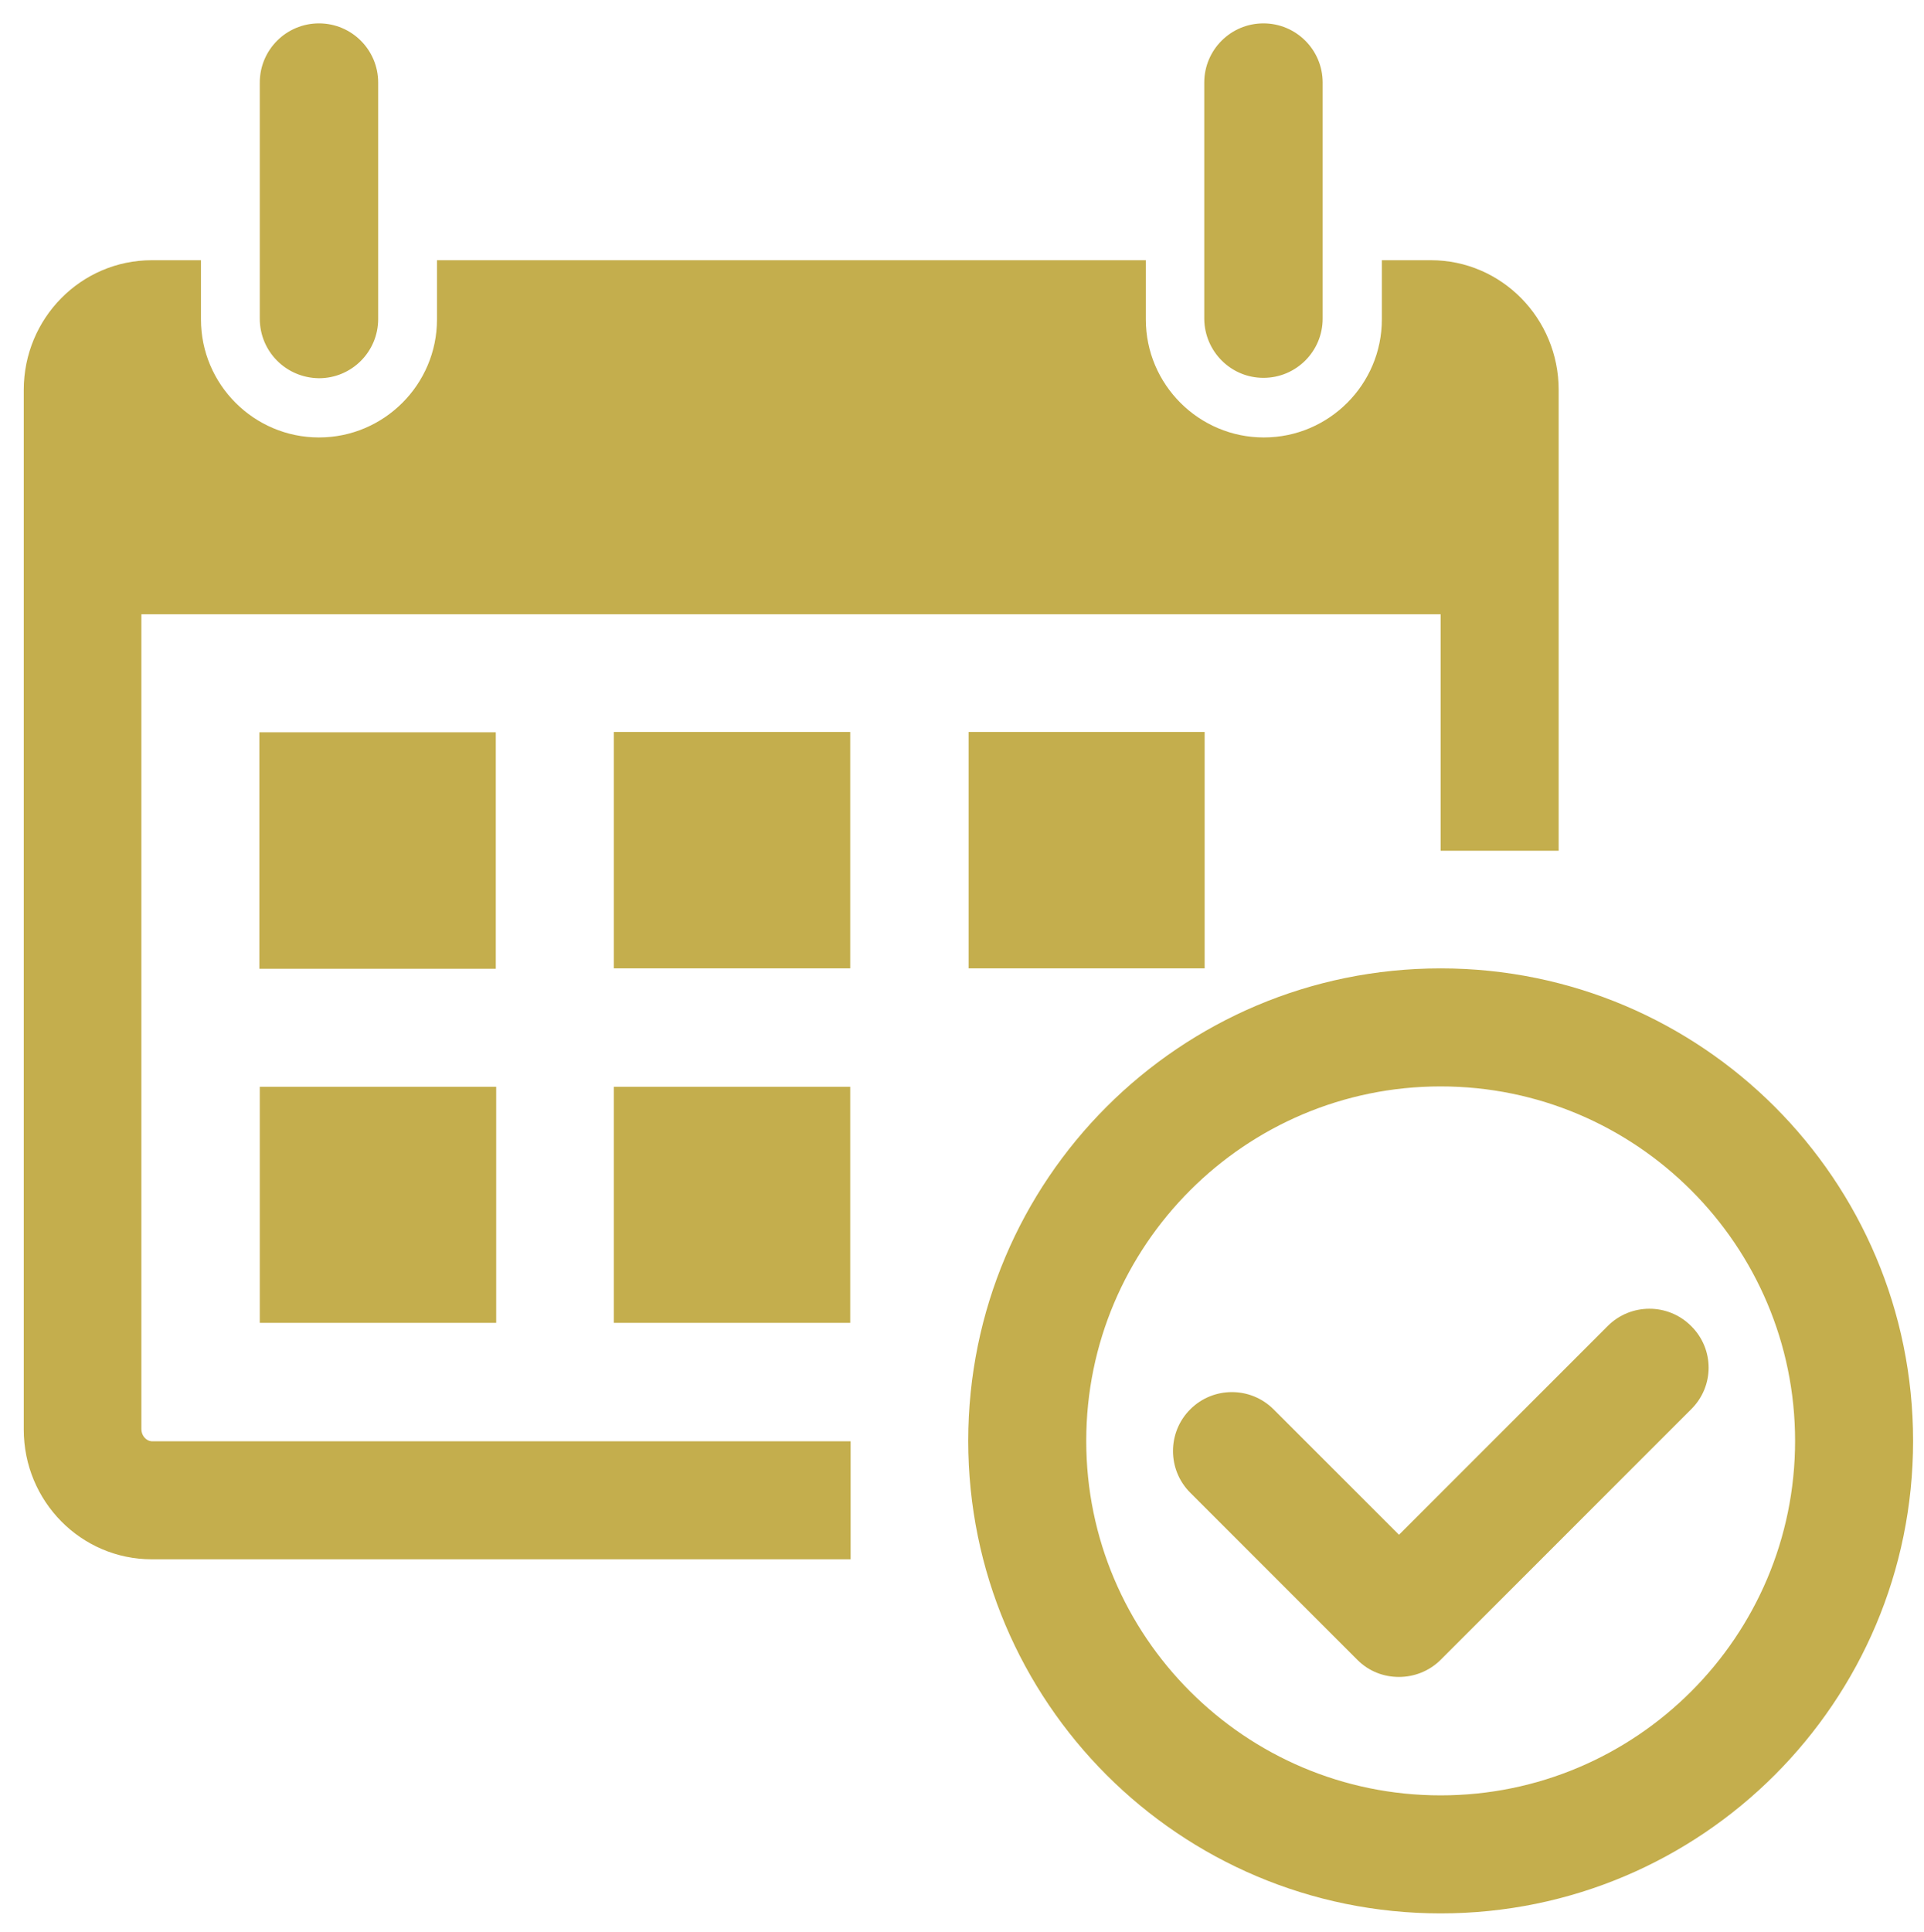 <?xml version="1.0" encoding="utf-8"?>
<!-- Generator: Adobe Illustrator 19.0.0, SVG Export Plug-In . SVG Version: 6.00 Build 0)  -->
<svg version="1.1" id="Capa_1" xmlns="http://www.w3.org/2000/svg" xmlns:xlink="http://www.w3.org/1999/xlink" x="0px" y="0px"
	 viewBox="157 -200.2 494 496" style="enable-background:new 157 -200.2 494 496;" xml:space="preserve">
<style type="text/css">
	.st0{fill:#C4AE4D;}
</style>
<g>
	<path class="st0" d="M223.7-118.4V-179c0-8.4,6.8-15.2,15.2-15.2c8.4,0,15.2,6.8,15.2,15.2v60.7c0,8.4-6.8,15.2-15.2,15.2
		C230.4-103.2,223.7-110,223.7-118.4z M481.4-103.2c8.4,0,15.2-6.8,15.2-15.2V-179c0-8.4-6.8-15.2-15.2-15.2
		c-8.4,0-15.2,6.8-15.2,15.2v60.7C466.3-110,473-103.2,481.4-103.2z M648.2,169.7c0,67-54.3,121.3-121.3,121.3
		c-67,0-121.3-54.3-121.3-121.3c0-67,54.3-121.3,121.3-121.3C593.9,48.4,648.2,102.7,648.2,169.7z M617.9,169.7
		c0-50.2-40.8-91-91-91c-50.2,0-91,40.8-91,91c0,50.2,40.8,91,91,91C577.1,260.7,617.9,219.9,617.9,169.7z M284.3-12.2h-60.7v60.7
		h60.7V-12.2z M223.7,139.4h60.7V78.8h-60.7V139.4z M314.6,48.4h60.7v-60.7h-60.7V48.4z M314.6,139.4h60.7V78.8h-60.7V139.4z
		 M193.3,166.7V-42.5h333.6v60.7h30.3v-118.3c0-18.4-14.7-33.3-32.8-33.3h-12.6v15.2c0,16.7-13.6,30.3-30.3,30.3
		c-16.7,0-30.3-13.6-30.3-30.3v-15.2h-182v15.2c0,16.7-13.6,30.3-30.3,30.3c-16.7,0-30.3-13.6-30.3-30.3v-15.2h-12.6
		c-18.2,0-32.9,14.9-32.9,33.3v266.9c0,18.4,14.7,33.3,32.9,33.3h179.4v-30.3H195.9C194.5,169.7,193.3,168.3,193.3,166.7z
		 M466.3,48.4v-60.7h-60.6v60.7H466.3z M591.2,140.2c-5.9-5.9-15.5-5.9-21.4,0l-53.6,53.6L484,161.6c-5.9-5.9-15.5-5.9-21.4,0
		s-5.9,15.5,0,21.4l42.9,42.9c3,3,6.8,4.4,10.7,4.4c3.9,0,7.8-1.5,10.7-4.4l64.3-64.3C597.2,155.7,597.2,146.1,591.2,140.2z"/>
</g>
</svg>
